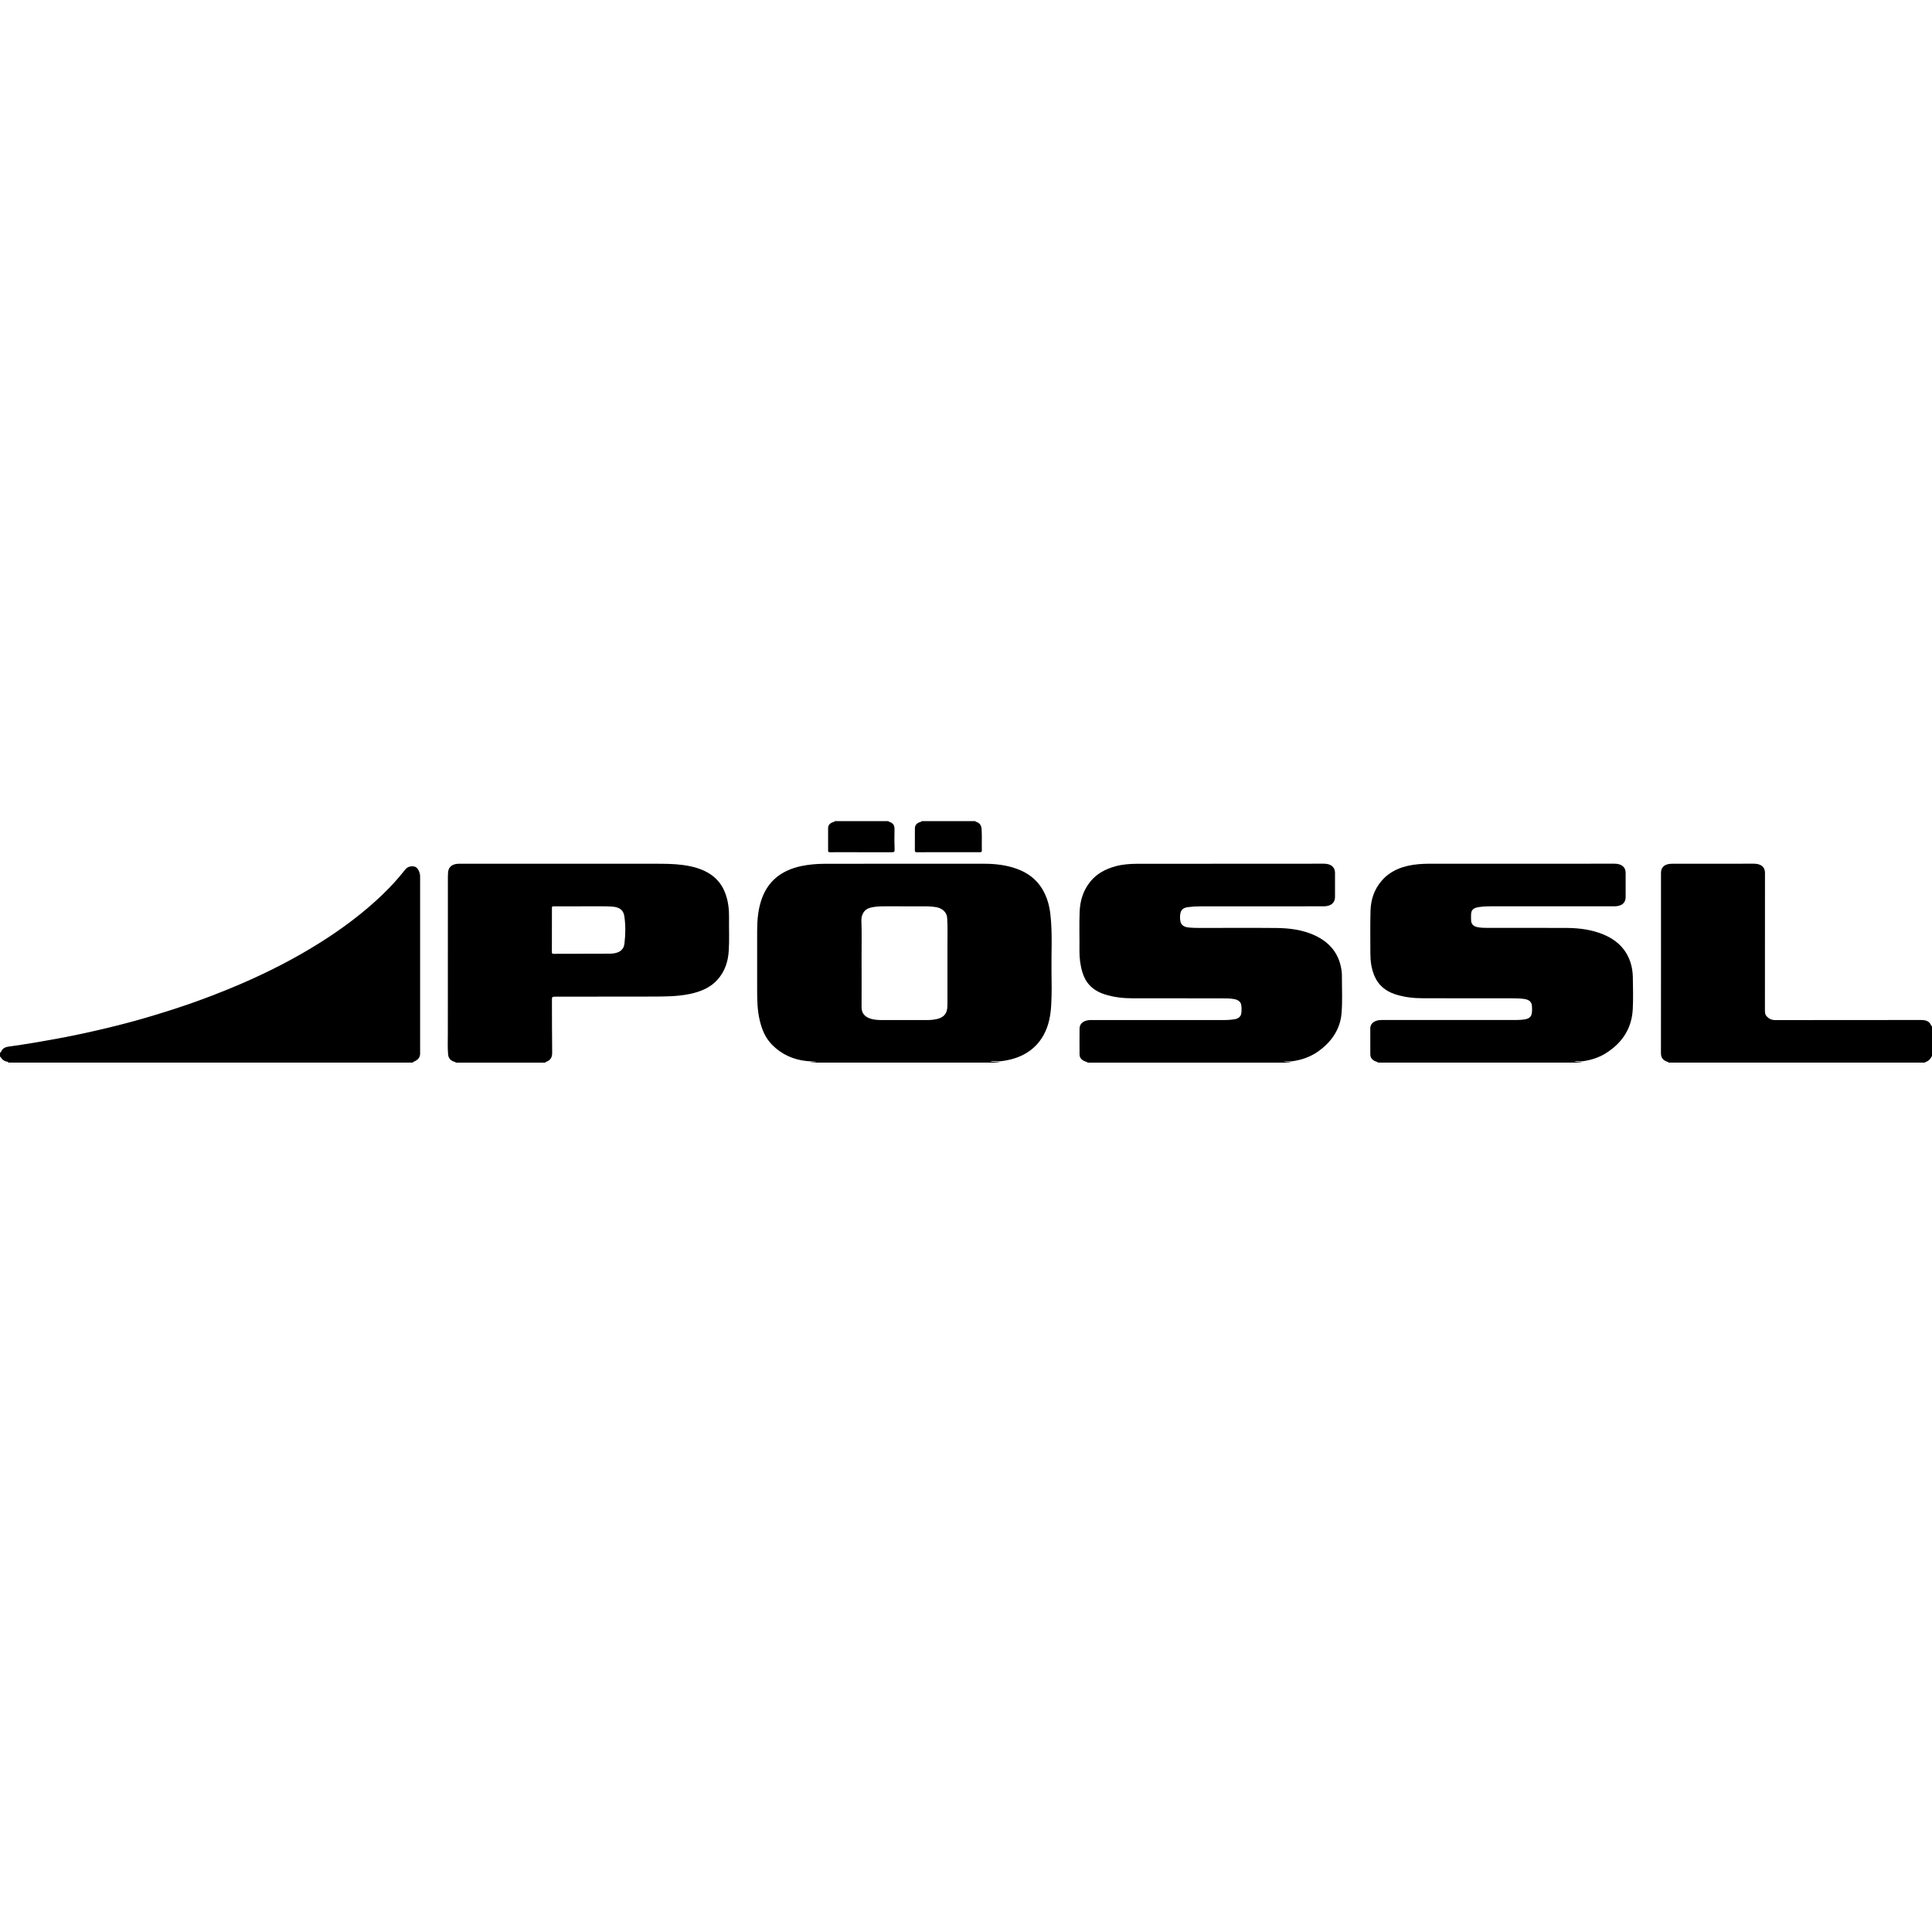 <?xml version="1.0" encoding="UTF-8"?>
<svg width="40px" height="40px" viewBox="0 0 40 40" version="1.1" xmlns="http://www.w3.org/2000/svg" xmlns:xlink="http://www.w3.org/1999/xlink">
    <title> Brands / poessl</title>
    <style type="text/css">
    .default{fill:#000000;}
    .st0{fill:#010101;}
    .st1{fill:#020102;}
    .st2{fill:#231F20;}
    .st3{fill-rule:evenodd;clip-rule:evenodd;fill:#000000;}
    .st4{fill-rule:evenodd;clip-rule:evenodd;fill:#FFFFFF;}
    .st5{fill:#120A08;}
    .st6{fill:#1A171B;}
    .st7{fill:#010000;}
</style>
<g class="default">
<path d="M16.77 22C16.812 21.987 16.858 21.996 16.913 21.982C16.836 21.974 16.772 21.975 16.708 21.969C16.414 21.939 16.179 21.824 15.992 21.638C15.844 21.491 15.776 21.316 15.731 21.133C15.678 20.915 15.676 20.695 15.676 20.474C15.676 20.073 15.675 19.671 15.676 19.27C15.677 19.043 15.695 18.818 15.775 18.6C15.9 18.257 16.158 18.022 16.594 17.93C16.75 17.898 16.906 17.885 17.064 17.884C18.169 17.882 19.274 17.882 20.379 17.883C20.608 17.883 20.834 17.91 21.047 17.986C21.286 18.071 21.46 18.211 21.576 18.401C21.679 18.57 21.728 18.751 21.748 18.938C21.792 19.332 21.764 19.727 21.77 20.122C21.774 20.345 21.777 20.568 21.765 20.791C21.754 21.01 21.718 21.228 21.606 21.431C21.433 21.741 21.138 21.922 20.725 21.971C20.67 21.977 20.612 21.971 20.555 21.97C20.536 21.97 20.516 21.97 20.497 21.974C20.567 21.989 20.64 21.983 20.709 22H16.769H16.77ZM19.616 19.942C19.616 19.819 19.617 19.696 19.616 19.574C19.615 19.384 19.623 19.193 19.61 19.003C19.603 18.891 19.514 18.805 19.384 18.782C19.322 18.772 19.259 18.765 19.196 18.765C18.928 18.765 18.659 18.765 18.391 18.764C18.306 18.764 18.222 18.763 18.137 18.772C18.031 18.783 17.932 18.806 17.879 18.89C17.847 18.942 17.832 18.999 17.834 19.056C17.844 19.305 17.837 19.554 17.838 19.803C17.84 20.156 17.838 20.508 17.838 20.861C17.838 20.989 17.922 21.074 18.074 21.104C18.123 21.113 18.172 21.119 18.223 21.119C18.554 21.119 18.886 21.119 19.217 21.119C19.274 21.119 19.33 21.113 19.385 21.101C19.49 21.079 19.566 21.031 19.597 20.941C19.613 20.892 19.616 20.844 19.616 20.795C19.617 20.511 19.616 20.226 19.616 19.942L19.616 19.942Z"/>
<path d="M28.53 22C28.523 21.988 28.508 21.985 28.494 21.98C28.413 21.953 28.372 21.903 28.371 21.832C28.37 21.652 28.37 21.472 28.37 21.293C28.37 21.201 28.439 21.136 28.55 21.122C28.576 21.118 28.604 21.118 28.63 21.118C29.55 21.118 30.47 21.118 31.39 21.118C31.455 21.118 31.52 21.114 31.583 21.102C31.661 21.087 31.702 21.048 31.713 20.983C31.722 20.93 31.722 20.877 31.717 20.825C31.71 20.741 31.657 20.696 31.556 20.682C31.469 20.67 31.38 20.669 31.292 20.669C30.686 20.668 30.079 20.669 29.472 20.668C29.27 20.668 29.07 20.647 28.881 20.584C28.672 20.514 28.535 20.387 28.46 20.213C28.392 20.059 28.372 19.898 28.372 19.736C28.372 19.443 28.367 19.15 28.375 18.858C28.381 18.633 28.447 18.418 28.609 18.231C28.794 18.019 29.058 17.919 29.369 17.892C29.497 17.88 29.625 17.883 29.753 17.883C30.978 17.883 32.203 17.882 33.428 17.882C33.572 17.882 33.657 17.952 33.657 18.07C33.657 18.239 33.657 18.407 33.657 18.576C33.657 18.694 33.573 18.764 33.428 18.764C33.148 18.765 32.868 18.764 32.588 18.764C32.016 18.764 31.444 18.764 30.873 18.764C30.788 18.764 30.703 18.767 30.619 18.78C30.504 18.798 30.461 18.837 30.457 18.932C30.455 18.975 30.456 19.019 30.458 19.062C30.463 19.139 30.513 19.184 30.607 19.199C30.676 19.21 30.746 19.211 30.816 19.211C31.358 19.212 31.899 19.208 32.441 19.212C32.7 19.214 32.955 19.248 33.191 19.345C33.493 19.469 33.676 19.669 33.76 19.934C33.79 20.031 33.804 20.13 33.806 20.229C33.809 20.448 33.816 20.667 33.805 20.886C33.788 21.259 33.616 21.573 33.249 21.805C33.11 21.893 32.95 21.946 32.776 21.971C32.716 21.98 32.654 21.965 32.585 21.977C32.647 21.991 32.706 21.984 32.76 22H28.53L28.53 22Z"/>
<path d="M22.52 22C22.508 21.988 22.49 21.984 22.473 21.978C22.396 21.95 22.352 21.902 22.351 21.833C22.349 21.654 22.35 21.476 22.351 21.298C22.351 21.199 22.422 21.135 22.542 21.121C22.568 21.118 22.595 21.119 22.622 21.119C23.535 21.119 24.448 21.119 25.361 21.119C25.428 21.119 25.494 21.113 25.56 21.103C25.64 21.09 25.692 21.045 25.7 20.978C25.707 20.924 25.707 20.869 25.7 20.815C25.692 20.745 25.64 20.7 25.547 20.684C25.462 20.669 25.374 20.67 25.288 20.67C24.677 20.668 24.065 20.67 23.454 20.669C23.254 20.669 23.059 20.647 22.872 20.587C22.617 20.506 22.476 20.346 22.412 20.136C22.366 19.987 22.347 19.834 22.349 19.679C22.352 19.41 22.342 19.14 22.353 18.871C22.363 18.65 22.422 18.438 22.577 18.249C22.703 18.094 22.878 17.995 23.092 17.936C23.236 17.896 23.385 17.885 23.535 17.884C24.826 17.883 26.118 17.883 27.409 17.882C27.554 17.882 27.639 17.95 27.64 18.07C27.641 18.239 27.641 18.407 27.64 18.576C27.639 18.693 27.552 18.764 27.409 18.764C26.932 18.765 26.456 18.765 25.979 18.765C25.606 18.765 25.232 18.765 24.859 18.765C24.77 18.765 24.682 18.77 24.595 18.781C24.503 18.794 24.454 18.833 24.439 18.909C24.428 18.966 24.428 19.023 24.44 19.08C24.454 19.145 24.508 19.189 24.589 19.2C24.682 19.212 24.775 19.212 24.868 19.212C25.385 19.212 25.902 19.208 26.418 19.213C26.698 19.215 26.974 19.251 27.222 19.367C27.528 19.509 27.698 19.728 27.76 20.008C27.776 20.079 27.784 20.15 27.783 20.223C27.782 20.472 27.796 20.722 27.776 20.97C27.752 21.288 27.587 21.559 27.289 21.77C27.136 21.878 26.956 21.944 26.756 21.972C26.698 21.979 26.637 21.973 26.577 21.976C26.626 21.995 26.682 21.983 26.73 22.001H22.52L22.52 22Z"/>
<path d="M9.44 22C9.431 21.994 9.422 21.986 9.412 21.984C9.32 21.959 9.284 21.901 9.277 21.828C9.265 21.684 9.272 21.539 9.272 21.395C9.272 20.32 9.272 19.244 9.273 18.169C9.273 18.129 9.275 18.09 9.278 18.051C9.288 17.945 9.371 17.883 9.502 17.883C10.855 17.883 12.208 17.884 13.561 17.883C13.755 17.883 13.948 17.883 14.139 17.909C14.345 17.937 14.54 17.989 14.706 18.099C14.864 18.204 14.96 18.342 15.018 18.499C15.079 18.663 15.096 18.832 15.094 19.003C15.09 19.23 15.103 19.457 15.088 19.684C15.074 19.9 15.014 20.107 14.853 20.286C14.711 20.444 14.513 20.53 14.286 20.578C14.026 20.633 13.758 20.632 13.492 20.633C12.834 20.635 12.176 20.634 11.518 20.635C11.428 20.635 11.427 20.635 11.427 20.707C11.428 21.068 11.428 21.429 11.432 21.79C11.433 21.88 11.409 21.951 11.298 21.987C11.294 21.988 11.292 21.996 11.29 22.001H9.44L9.44 22ZM12.05 19.747V19.746C12.242 19.746 12.433 19.747 12.625 19.745C12.807 19.744 12.911 19.675 12.928 19.54C12.951 19.352 12.954 19.162 12.927 18.974C12.91 18.854 12.843 18.781 12.672 18.77C12.534 18.761 12.396 18.765 12.258 18.764C11.991 18.764 11.725 18.765 11.458 18.765C11.428 18.765 11.427 18.779 11.427 18.796C11.427 19.103 11.427 19.409 11.426 19.715C11.426 19.739 11.434 19.748 11.466 19.748C11.66 19.746 11.855 19.747 12.05 19.747H12.05Z"/>
<path d="M0 21.796C0.014 21.791 0.02 21.783 0.024 21.772C0.05 21.704 0.114 21.676 0.192 21.666C0.528 21.622 0.859 21.563 1.19 21.503C1.566 21.434 1.936 21.352 2.305 21.262C2.612 21.187 2.917 21.104 3.218 21.012C3.453 20.941 3.687 20.866 3.918 20.786C4.276 20.661 4.628 20.524 4.972 20.377C5.544 20.131 6.09 19.852 6.603 19.531C7.08 19.233 7.522 18.902 7.913 18.528C8.086 18.362 8.245 18.188 8.389 18.004C8.428 17.956 8.482 17.931 8.554 17.937C8.619 17.942 8.646 17.981 8.668 18.023C8.689 18.064 8.698 18.107 8.698 18.151C8.698 19.372 8.698 20.593 8.698 21.815C8.698 21.888 8.658 21.939 8.583 21.974C8.57 21.98 8.549 21.981 8.55 22H0.17C0.172 21.978 0.149 21.982 0.136 21.979C0.084 21.966 0.047 21.94 0.024 21.901C0.018 21.891 0.014 21.881 0 21.877V21.795L0 21.796Z"/>
<path d="M34.55 22C34.542 21.995 34.536 21.988 34.527 21.985C34.424 21.953 34.388 21.891 34.388 21.803C34.39 20.561 34.389 19.318 34.389 18.075C34.389 17.948 34.467 17.883 34.622 17.883C35.185 17.883 35.748 17.882 36.311 17.882C36.458 17.882 36.542 17.949 36.542 18.069C36.542 19.016 36.542 19.963 36.541 20.911C36.541 20.957 36.541 21.003 36.578 21.043C36.623 21.092 36.68 21.12 36.756 21.12C37.729 21.119 38.702 21.119 39.675 21.118C39.718 21.118 39.762 21.116 39.805 21.119C39.882 21.123 39.942 21.15 39.972 21.211C39.979 21.225 39.984 21.24 40.001 21.249V21.861C39.97 21.916 39.938 21.97 39.858 21.989C39.858 21.989 39.86 21.997 39.861 22C38.091 22 36.321 22 34.551 22L34.55 22Z"/>
<path d="M20.19 17C20.194 17.004 20.198 17.01 20.203 17.012C20.298 17.041 20.32 17.103 20.324 17.178C20.332 17.322 20.324 17.466 20.328 17.61C20.329 17.651 20.294 17.644 20.266 17.644C20.022 17.644 19.78 17.644 19.536 17.644C19.353 17.644 19.17 17.643 18.987 17.645C18.951 17.645 18.941 17.636 18.941 17.608C18.942 17.454 18.941 17.301 18.942 17.147C18.943 17.085 18.98 17.041 19.052 17.019C19.064 17.016 19.078 17.014 19.08 17C19.45 17 19.82 17 20.19 17Z" />
<path d="M18.39 17C18.396 17.005 18.401 17.011 18.408 17.014C18.502 17.042 18.522 17.101 18.52 17.177C18.516 17.316 18.517 17.456 18.522 17.596C18.523 17.636 18.508 17.645 18.463 17.645C18.139 17.644 17.814 17.644 17.49 17.644C17.388 17.644 17.286 17.643 17.185 17.645C17.154 17.645 17.145 17.636 17.145 17.612C17.145 17.457 17.145 17.302 17.145 17.147C17.145 17.084 17.18 17.043 17.253 17.02C17.265 17.016 17.28 17.014 17.28 17C17.65 17 18.02 17 18.39 17Z" />
</g>
</svg>
